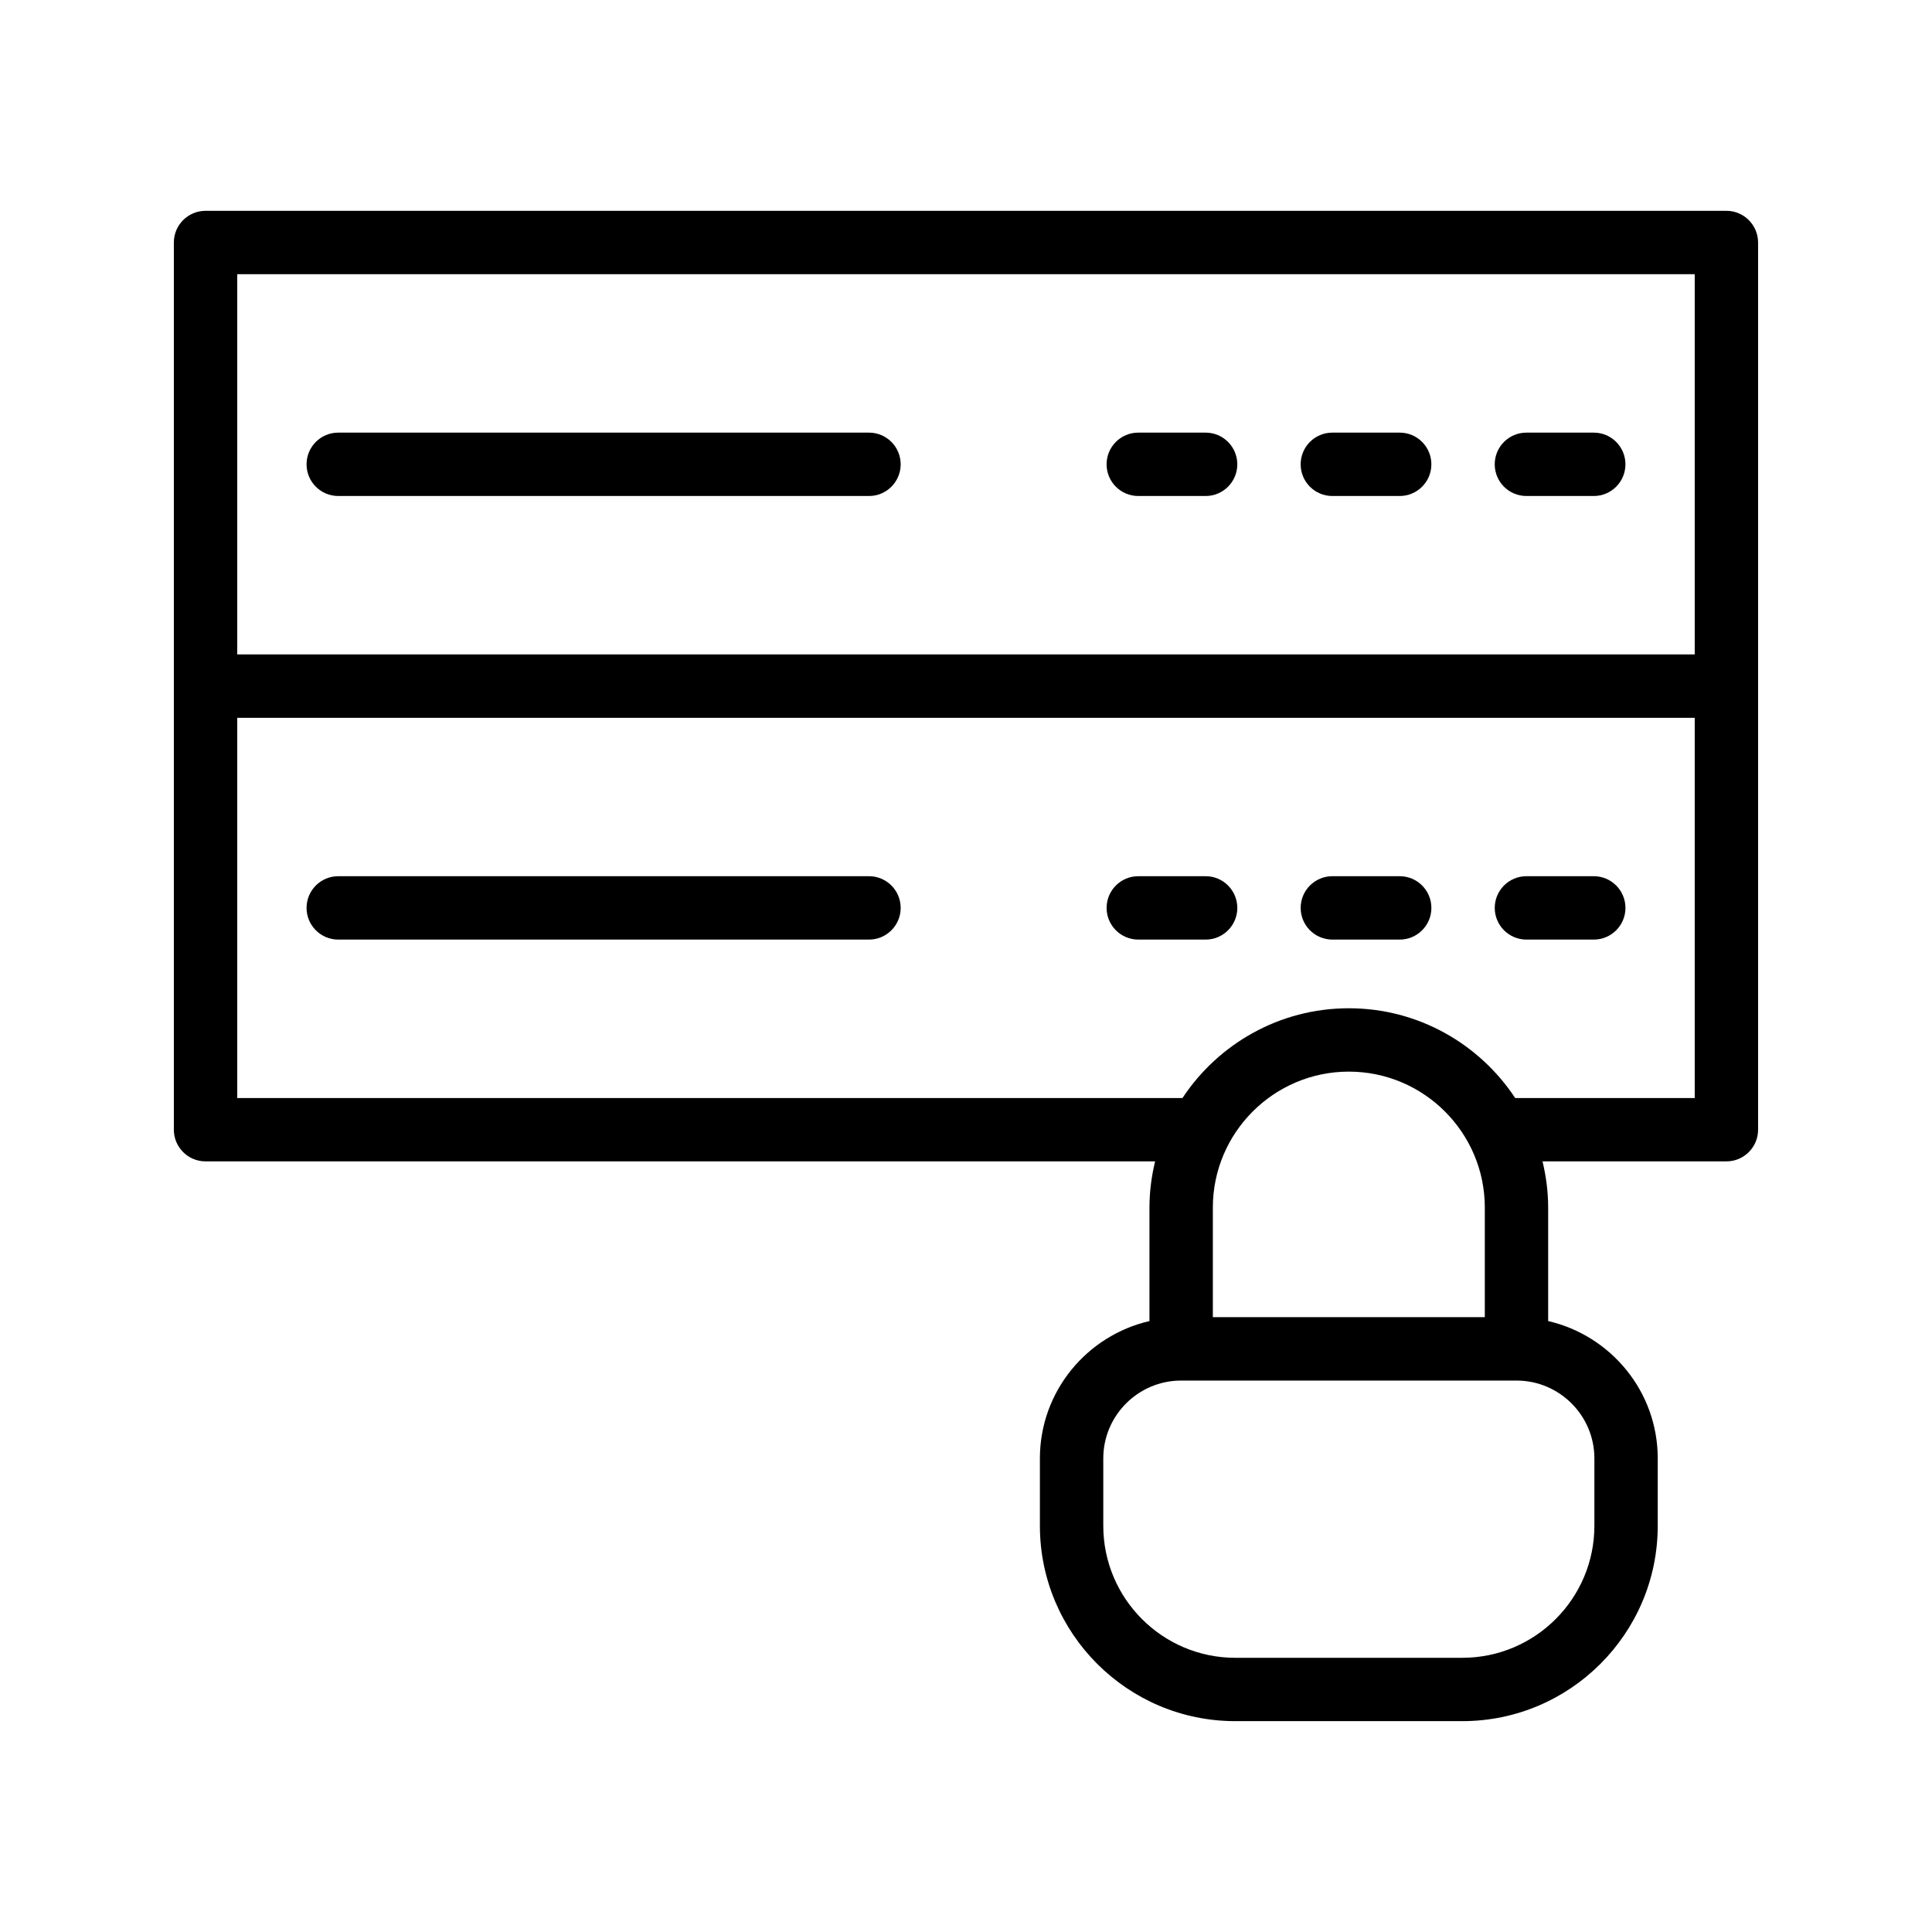 <?xml version="1.0" encoding="UTF-8"?>
<!-- Uploaded to: SVG Repo, www.svgrepo.com, Generator: SVG Repo Mixer Tools -->
<svg fill="#000000" width="800px" height="800px" version="1.1" viewBox="144 144 512 512" xmlns="http://www.w3.org/2000/svg">
 <g>
  <path d="m601.52 199.87h-403.05c-4.637 0-8.398 3.758-8.398 8.398v235.11c0 4.637 3.758 8.398 8.398 8.398h251.64c-0.941 3.938-1.492 8.023-1.492 12.246v30.07c-16.594 3.832-29.035 18.66-29.035 36.402v17.844c0 28.551 23.227 51.781 51.777 51.781h60.176c28.551 0 51.781-23.23 51.781-51.781v-17.844c0-17.742-12.441-32.57-29.039-36.402v-30.07c0-4.223-0.551-8.309-1.492-12.246h48.727c4.637 0 8.398-3.758 8.398-8.398v-235.11c-0.004-4.637-3.762-8.398-8.398-8.398zm-394.65 16.797h386.25v100.76h-386.25zm330.62 247.36v29.039h-72.074v-29.039c0-19.867 16.168-36.035 36.039-36.035 19.871 0 36.035 16.168 36.035 36.035zm29.039 66.473v17.844c0 19.293-15.695 34.988-34.988 34.988l-60.176 0.004c-19.289 0-34.984-15.695-34.984-34.988v-17.844c0-11.383 9.258-20.641 20.641-20.641h88.867c11.379 0 20.641 9.258 20.641 20.637zm26.59-95.512h-47.578c-9.461-14.312-25.68-23.789-44.086-23.789s-34.625 9.473-44.086 23.789h-250.5v-100.76h386.25z"/>
  <path d="m374.29 258.65h-140.65c-4.637 0-8.398 3.758-8.398 8.398 0 4.637 3.758 8.398 8.398 8.398h140.65c4.637 0 8.398-3.758 8.398-8.398-0.004-4.641-3.762-8.398-8.398-8.398z"/>
  <path d="m463.5 258.65h-17.844c-4.637 0-8.398 3.758-8.398 8.398 0 4.637 3.758 8.398 8.398 8.398h17.844c4.637 0 8.398-3.758 8.398-8.398-0.004-4.641-3.762-8.398-8.398-8.398z"/>
  <path d="m514.93 258.65h-17.844c-4.637 0-8.398 3.758-8.398 8.398 0 4.637 3.758 8.398 8.398 8.398h17.844c4.637 0 8.398-3.758 8.398-8.398s-3.762-8.398-8.398-8.398z"/>
  <path d="m566.36 258.65h-17.844c-4.637 0-8.398 3.758-8.398 8.398 0 4.637 3.758 8.398 8.398 8.398h17.844c4.637 0 8.398-3.758 8.398-8.398s-3.762-8.398-8.398-8.398z"/>
  <path d="m233.64 393h140.65c4.637 0 8.398-3.758 8.398-8.398 0-4.637-3.758-8.398-8.398-8.398h-140.65c-4.637 0-8.398 3.758-8.398 8.398 0 4.637 3.762 8.398 8.398 8.398z"/>
  <path d="m445.66 393h17.844c4.637 0 8.398-3.758 8.398-8.398 0-4.637-3.758-8.398-8.398-8.398h-17.844c-4.637 0-8.398 3.758-8.398 8.398 0 4.637 3.762 8.398 8.398 8.398z"/>
  <path d="m497.09 393h17.844c4.637 0 8.398-3.758 8.398-8.398 0-4.637-3.758-8.398-8.398-8.398h-17.844c-4.637 0-8.398 3.758-8.398 8.398 0.004 4.637 3.762 8.398 8.398 8.398z"/>
  <path d="m548.52 393h17.844c4.637 0 8.398-3.758 8.398-8.398 0-4.637-3.758-8.398-8.398-8.398h-17.844c-4.637 0-8.398 3.758-8.398 8.398 0.004 4.637 3.762 8.398 8.398 8.398z"/>
 </g>
</svg>